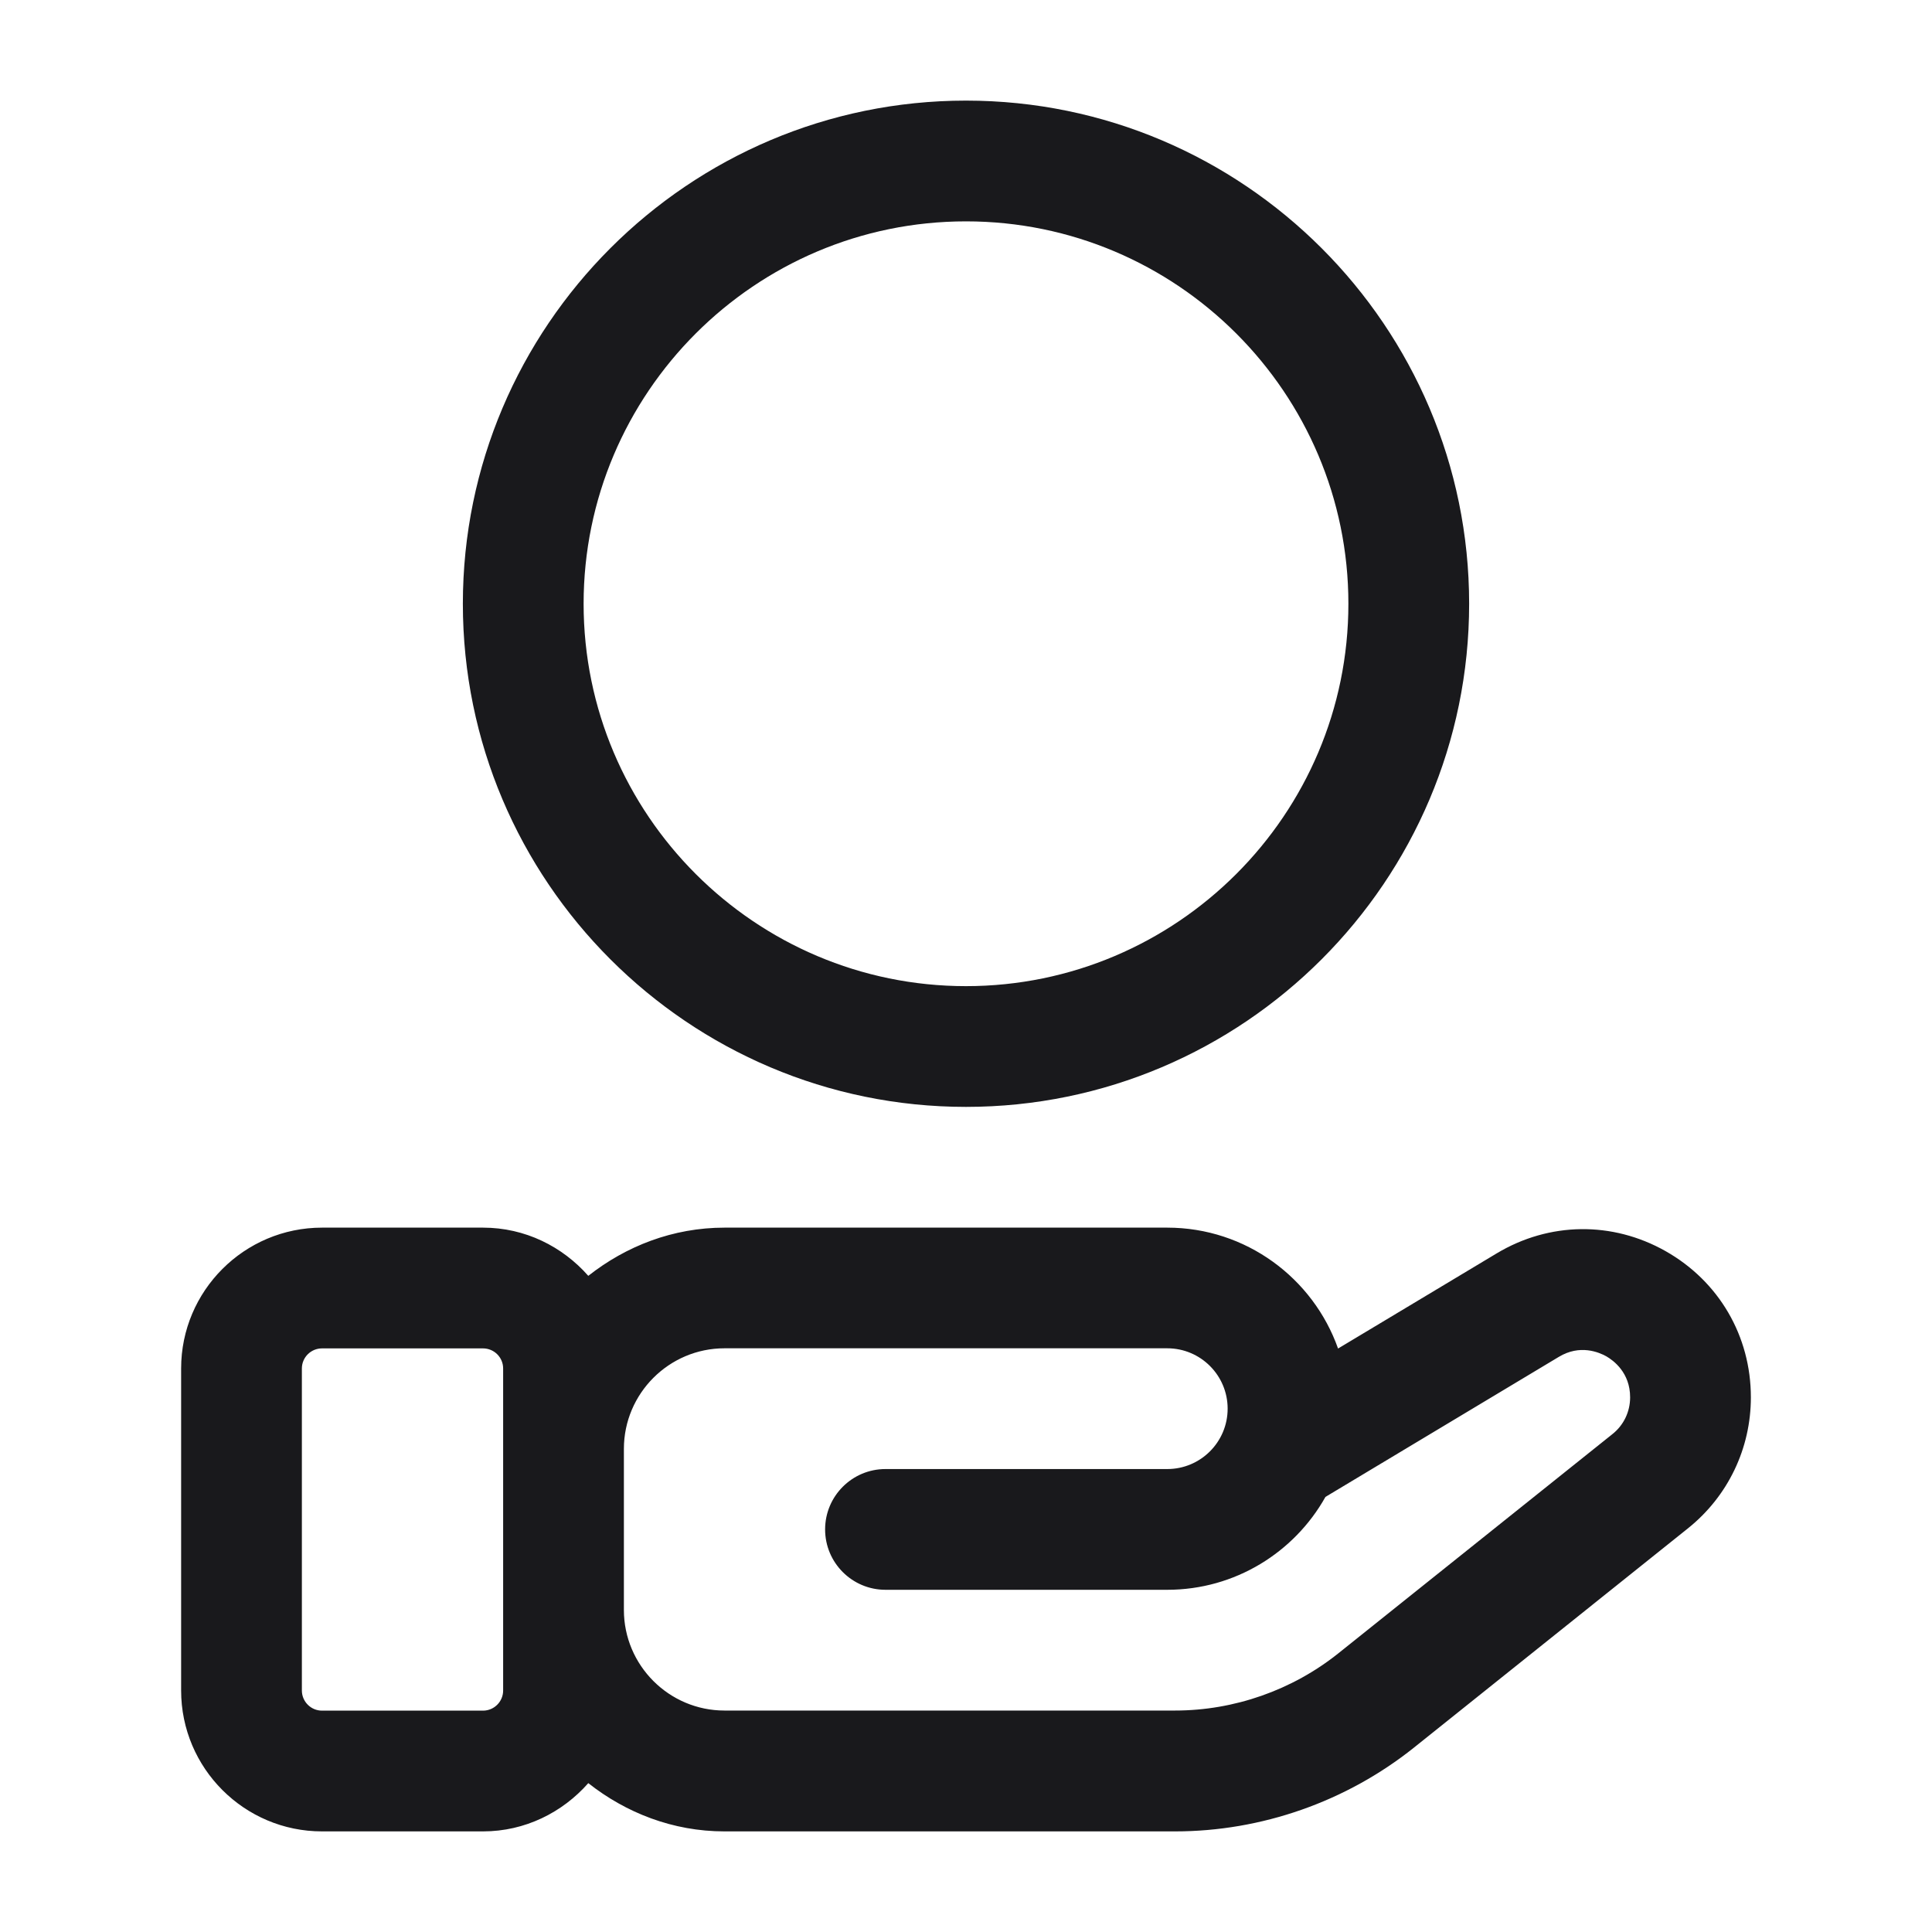 <svg width="40" height="40" viewBox="0 0 40 40" fill="none" xmlns="http://www.w3.org/2000/svg">
<g id="hand-holding-dollar-circle">
<path id="hand-holding-dollar-circle_2" d="M34.487 25.905C33.383 25.28 32.075 25.297 30.987 25.95L27.703 27.92C27.188 26.463 25.797 25.417 24.167 25.417H15C13.932 25.417 12.96 25.8 12.18 26.415C11.645 25.808 10.872 25.417 10 25.417H6.667C5.058 25.417 3.75 26.725 3.75 28.333V35C3.75 36.608 5.058 37.917 6.667 37.917H10C10.87 37.917 11.645 37.525 12.18 36.918C12.96 37.533 13.932 37.917 15 37.917H24.328C26.118 37.917 27.875 37.3 29.275 36.182L34.947 31.643C35.775 30.98 36.25 29.99 36.25 28.93C36.25 27.662 35.59 26.53 34.487 25.905ZM10.417 35C10.417 35.23 10.23 35.417 10 35.417H6.667C6.437 35.417 6.25 35.23 6.25 35V28.333C6.25 28.103 6.437 27.917 6.667 27.917H10C10.23 27.917 10.417 28.103 10.417 28.333V30V33.333V35ZM33.383 29.692L27.712 34.228C26.755 34.993 25.553 35.415 24.327 35.415H15C13.852 35.415 12.917 34.48 12.917 33.332V29.998C12.917 28.85 13.852 27.915 15 27.915H24.167C24.857 27.915 25.417 28.475 25.417 29.165C25.417 29.855 24.857 30.415 24.167 30.415H18.333C17.643 30.415 17.083 30.975 17.083 31.665C17.083 32.355 17.643 32.915 18.333 32.915H24.167C25.572 32.915 26.8 32.138 27.442 30.992L32.273 28.093C32.71 27.828 33.105 27.997 33.255 28.08C33.403 28.165 33.75 28.417 33.75 28.93C33.75 29.228 33.617 29.507 33.383 29.692ZM20 22.917C25.743 22.917 30.417 18.243 30.417 12.5C30.417 6.757 25.743 2.083 20 2.083C14.257 2.083 9.583 6.757 9.583 12.5C9.583 18.243 14.257 22.917 20 22.917ZM20 4.583C24.365 4.583 27.917 8.135 27.917 12.5C27.917 16.865 24.365 20.417 20 20.417C15.635 20.417 12.083 16.865 12.083 12.5C12.083 8.135 15.635 4.583 20 4.583Z" fill="#19191C"/>
</g>
</svg>

